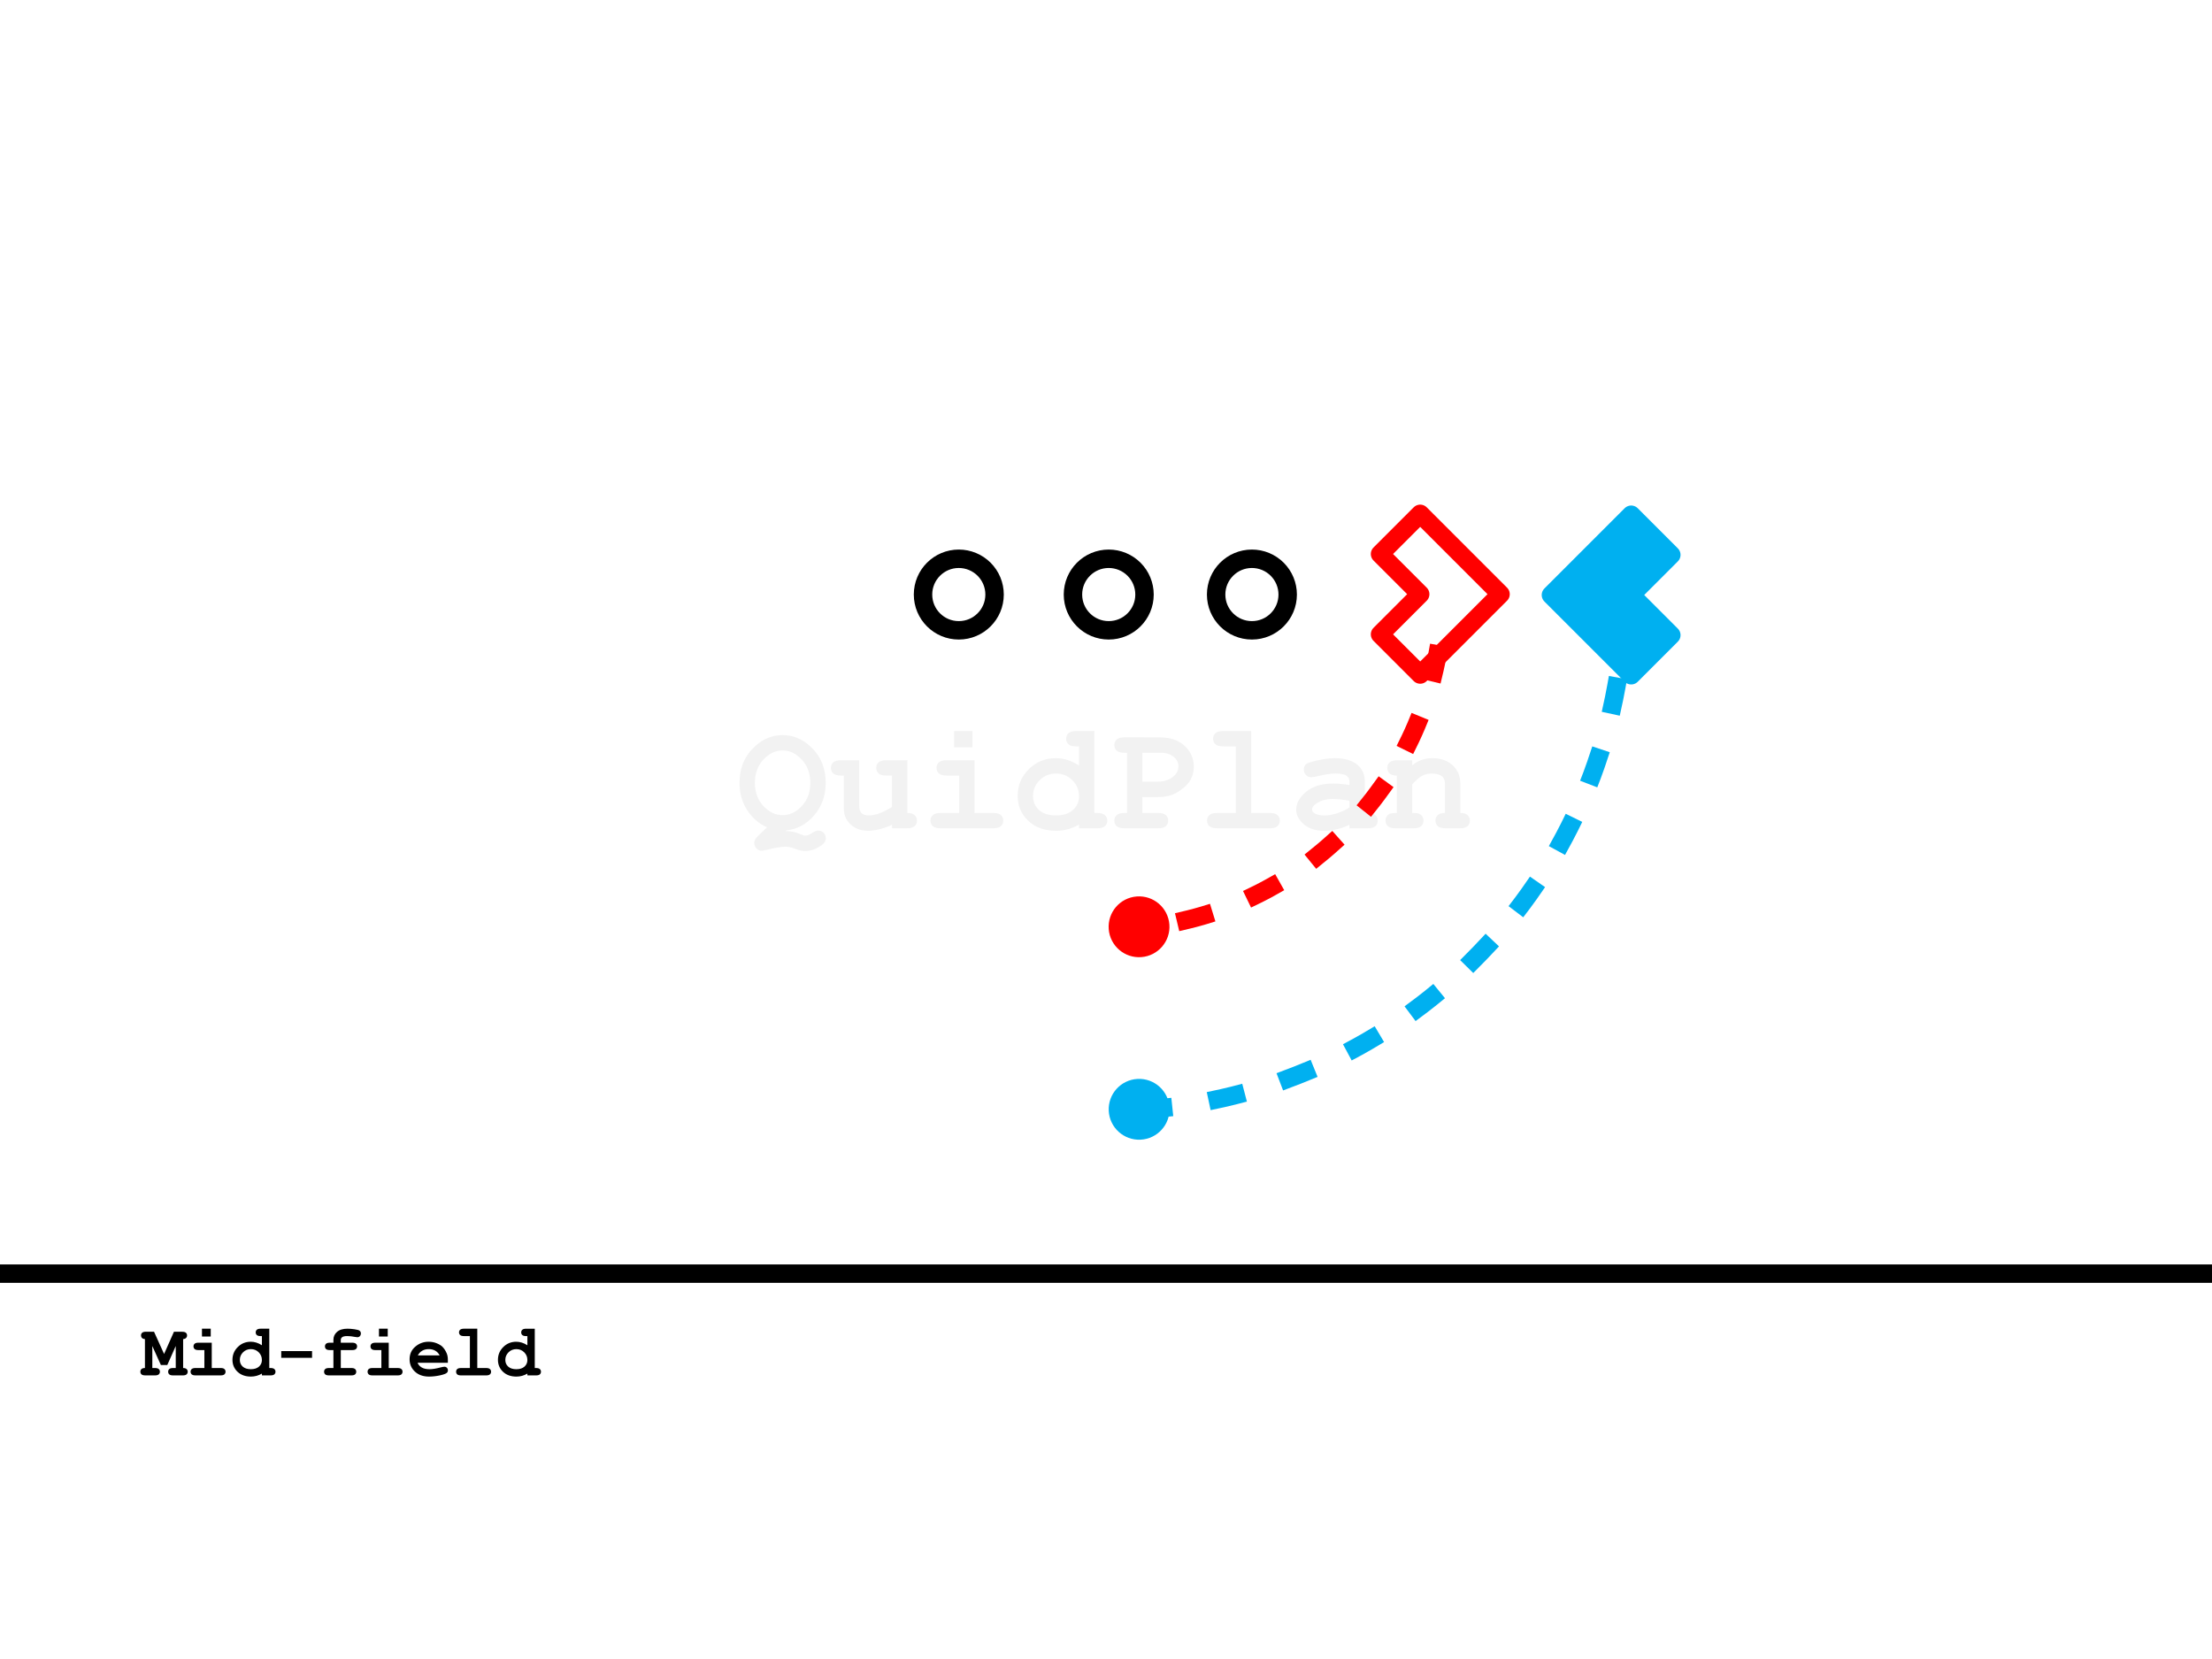 <svg version="1.1" viewBox="0.0 0.0 960.0 720.0" fill="none" stroke="none" stroke-linecap="square" stroke-miterlimit="10" xmlns:xlink="http://www.w3.org/1999/xlink" xmlns="http://www.w3.org/2000/svg"><rect x="0.0" y="0.0" width="960.0" height="720.0" fill="#333333" stroke="none"/><clipPath id="g436fada913_0_0.0"><path d="m0 0l960.0 0l0 720.0l-960.0 0l0 -720.0z" clip-rule="nonzero"/></clipPath><g clip-path="url(#g436fada913_0_0.0)"><path fill="#ffffff" d="m0 0l960.0 0l0 720.0l-960.0 0z" fill-rule="evenodd"/><path fill="#000000" fill-opacity="0.0" d="m300.483 291.48l358.331 0l0 90.488l-358.331 0z" fill-rule="evenodd"/><path fill="#f2f2f2" d="m341.194 360.387l-0.203 0.297q3.453 0 6.484 1.406q1.234 0.578 2.047 0.578q1.172 0 2.859 -1.109q1.703 -1.109 2.672 -1.109q1.406 0 2.359 0.953q0.969 0.969 0.969 2.406q0 1.719 -1.797 3.0q-3.547 2.531 -7.125 2.531q-1.828 0 -3.672 -0.719q-3.0 -1.172 -4.75 -1.172q-2.844 0 -8.625 1.469q-1.219 0.297 -1.891 0.297q-1.281 0 -2.234 -1.0q-0.953 -0.984 -0.953 -2.484q0 -1.297 1.297 -2.578l4.266 -4.125q-5.281 -2.281 -8.625 -7.422q-3.328 -5.141 -3.328 -11.844q0 -9.703 6.672 -15.828q5.344 -4.906 12.016 -4.906q6.703 0 12.047 4.906q6.672 6.125 6.672 15.828q0 8.328 -5.047 14.141q-5.047 5.812 -12.109 6.484zm10.484 -20.625q0 -6.094 -3.688 -10.078q-3.672 -3.984 -8.359 -3.984q-4.656 0 -8.344 4.0q-3.672 4.0 -3.672 10.062q0 6.047 3.672 10.031q3.688 3.984 8.344 3.984q4.688 0 8.359 -3.969q3.688 -3.969 3.688 -10.047zm42.141 -9.828l0 22.875q2.125 0 3.125 0.953q1.016 0.938 1.016 2.406q0 1.453 -1.031 2.391q-1.031 0.922 -3.438 0.922l-6.344 0l0 -1.531q-2.859 1.297 -5.469 1.953q-2.594 0.656 -4.938 0.656q-3.297 0 -5.703 -1.375q-2.406 -1.391 -3.812 -3.844q-1.0 -1.75 -1.0 -4.391l0 -14.344l-1.141 0q-2.406 0 -3.438 -0.922q-1.031 -0.938 -1.031 -2.438q0 -1.469 1.031 -2.391q1.031 -0.922 3.438 -0.922l7.812 0l0 19.844q0 2.125 1.016 3.125q1.031 0.984 3.141 0.984q2.031 0 4.344 -0.797q2.328 -0.797 5.75 -2.891l0 -13.594l-2.406 0q-2.406 0 -3.438 -0.922q-1.016 -0.938 -1.016 -2.438q0 -1.469 1.016 -2.391q1.031 -0.922 3.438 -0.922l9.078 0zm28.219 -12.672l0 7.062l-7.938 0l0 -7.062l7.938 0zm0.906 12.672l0 22.875l8.016 0q2.406 0 3.422 0.938q1.031 0.922 1.031 2.422q0 1.453 -1.031 2.391q-1.016 0.922 -3.422 0.922l-22.688 0q-2.406 0 -3.438 -0.922q-1.016 -0.938 -1.016 -2.438q0 -1.453 1.016 -2.375q1.031 -0.938 3.438 -0.938l8.0 0l0 -16.203l-5.359 0q-2.375 0 -3.422 -0.922q-1.047 -0.938 -1.047 -2.438q0 -1.469 1.031 -2.391q1.031 -0.922 3.438 -0.922l12.031 0zm52.016 -12.672l0 35.547l1.141 0q2.375 0 3.406 0.938q1.047 0.922 1.047 2.422q0 1.453 -1.031 2.391q-1.016 0.922 -3.422 0.922l-7.812 0l0 -1.625q-2.281 1.328 -4.766 2.016q-2.484 0.688 -5.156 0.688q-7.516 0 -12.109 -4.344q-4.594 -4.344 -4.594 -10.828q0 -6.766 4.812 -11.547q4.828 -4.797 11.75 -4.797q2.609 0 5.109 0.797q2.516 0.797 4.953 2.406l0 -8.312l-1.141 0q-2.406 0 -3.438 -0.922q-1.016 -0.922 -1.016 -2.391q0 -1.5 1.016 -2.422q1.031 -0.938 3.438 -0.938l7.812 0zm-6.672 28.328q0 -4.141 -2.906 -7.0q-2.891 -2.875 -7.078 -2.875q-4.172 0 -7.078 2.875q-2.891 2.859 -2.891 6.891q0 3.688 2.594 6.047q2.609 2.359 7.375 2.359q4.719 0 7.344 -2.359q2.641 -2.359 2.641 -5.938zm27.5 0.344l0 6.875l6.734 0q2.406 0 3.438 0.938q1.031 0.922 1.031 2.422q0 1.453 -1.031 2.391q-1.031 0.922 -3.438 0.922l-14.453 0q-2.406 0 -3.438 -0.922q-1.016 -0.938 -1.016 -2.438q0 -1.453 1.031 -2.375q1.047 -0.938 3.422 -0.938l1.047 0l0 -26.109l-1.047 0q-2.406 0 -3.438 -0.922q-1.016 -0.922 -1.016 -2.422q0 -1.5 1.016 -2.422q1.031 -0.938 3.438 -0.938l15.375 0.031q6.766 0 10.719 3.703q3.953 3.688 3.953 9.0q0 2.922 -1.328 5.531q-1.016 1.953 -3.375 3.859q-2.359 1.906 -4.813 2.859q-2.453 0.953 -6.5 0.953l-6.312 0zm0 -6.672l6.188 0q4.359 0 6.906 -1.969q2.562 -1.969 2.562 -4.734q0 -2.344 -2.062 -4.094q-2.062 -1.766 -5.906 -1.766l-7.688 0l0 12.562zm47.203 -22.0l0 35.547l8.0 0q2.406 0 3.422 0.938q1.031 0.922 1.031 2.422q0 1.453 -1.031 2.391q-1.016 0.922 -3.422 0.922l-22.688 0q-2.406 0 -3.438 -0.922q-1.016 -0.938 -1.016 -2.438q0 -1.453 1.016 -2.375q1.031 -0.938 3.438 -0.938l8.016 0l0 -28.875l-5.375 0q-2.375 0 -3.422 -0.922q-1.047 -0.922 -1.047 -2.422q0 -1.469 1.031 -2.391q1.031 -0.938 3.438 -0.938l12.047 0zm42.656 42.219l0 -1.562q-2.5 1.328 -5.531 2.0q-3.031 0.672 -5.5 0.672q-5.375 0 -8.734 -2.844q-3.344 -2.859 -3.344 -6.312q0 -4.188 4.281 -7.781q4.281 -3.609 11.828 -3.609q3.031 0 7.0 0.656l0 -1.594q0 -1.5 -1.281 -2.438q-1.281 -0.953 -4.891 -0.953q-2.969 0 -7.688 1.172q-1.766 0.422 -2.734 0.422q-1.328 0 -2.266 -0.953q-0.922 -0.953 -0.922 -2.453q0 -0.844 0.328 -1.469q0.328 -0.625 0.906 -0.984q0.594 -0.375 2.438 -0.906q2.484 -0.688 5.047 -1.094q2.578 -0.406 4.656 -0.406q6.219 0 9.641 2.688q3.438 2.688 3.438 7.344l0 13.734l1.141 0q2.406 0 3.438 0.938q1.031 0.922 1.031 2.422q0 1.453 -1.031 2.391q-1.031 0.922 -3.438 0.922l-7.812 0zm0 -11.938q-4.0 -0.781 -7.391 -0.781q-4.062 0 -6.984 1.984q-1.828 1.266 -1.828 2.562q0 0.953 0.875 1.531q1.625 1.078 4.469 1.078q2.406 0 5.438 -0.938q3.047 -0.953 5.422 -2.578l0 -2.859zm27.25 -17.609l0 2.234q1.812 -1.562 4.016 -2.344q2.203 -0.781 4.766 -0.781q5.922 0 9.375 3.688q2.734 2.922 2.734 7.672l0 12.406q2.109 0 3.125 0.938q1.016 0.922 1.016 2.422q0 1.453 -1.031 2.391q-1.031 0.922 -3.438 0.922l-6.016 0q-2.406 0 -3.438 -0.922q-1.016 -0.938 -1.016 -2.438q0 -1.453 1.0 -2.375q1.016 -0.938 3.125 -0.938l0 -12.594q0 -2.188 -1.172 -3.188q-1.531 -1.312 -4.594 -1.312q-2.312 0 -4.047 0.906q-1.734 0.891 -4.406 3.781l0 12.406q2.562 0 3.312 0.484q1.594 0.984 1.594 2.875q0 1.453 -1.031 2.391q-1.016 0.922 -3.422 0.922l-7.578 0q-2.422 0 -3.453 -0.922q-1.016 -0.938 -1.016 -2.438q0 -1.812 1.562 -2.828q0.781 -0.484 3.359 -0.484l0 -16.203q-2.125 0 -3.141 -0.938q-1.0 -0.953 -1.0 -2.422q0 -1.469 1.016 -2.391q1.031 -0.922 3.453 -0.922l6.344 0z" fill-rule="nonzero"/><path fill="#000000" fill-opacity="0.0" d="m527.797 258.031l0 0c0 -8.576 6.952 -15.528 15.528 -15.528l0 0c4.118 0 8.068 1.636 10.98 4.548c2.912 2.912 4.548 6.861 4.548 10.98l0 0c0 8.576 -6.952 15.528 -15.528 15.528l0 0c-8.576 0 -15.528 -6.952 -15.528 -15.528z" fill-rule="evenodd"/><path stroke="#000000" stroke-width="8.0" stroke-linejoin="round" stroke-linecap="butt" d="m527.797 258.031l0 0c0 -8.576 6.952 -15.528 15.528 -15.528l0 0c4.118 0 8.068 1.636 10.98 4.548c2.912 2.912 4.548 6.861 4.548 10.98l0 0c0 8.576 -6.952 15.528 -15.528 15.528l0 0c-8.576 0 -15.528 -6.952 -15.528 -15.528z" fill-rule="evenodd"/><path fill="#000000" fill-opacity="0.0" d="m400.587 258.031l0 0c0 -8.576 6.952 -15.528 15.528 -15.528l0 0c4.118 0 8.068 1.636 10.98 4.548c2.912 2.912 4.548 6.861 4.548 10.98l0 0c0 8.576 -6.952 15.528 -15.528 15.528l0 0c-8.576 0 -15.528 -6.952 -15.528 -15.528z" fill-rule="evenodd"/><path stroke="#000000" stroke-width="8.0" stroke-linejoin="round" stroke-linecap="butt" d="m400.587 258.031l0 0c0 -8.576 6.952 -15.528 15.528 -15.528l0 0c4.118 0 8.068 1.636 10.98 4.548c2.912 2.912 4.548 6.861 4.548 10.98l0 0c0 8.576 -6.952 15.528 -15.528 15.528l0 0c-8.576 0 -15.528 -6.952 -15.528 -15.528z" fill-rule="evenodd"/><path fill="#000000" fill-opacity="0.0" d="m-296.133 342.315l-17.433 -17.433l-17.433 17.433l-17.433 -17.433l-17.433 17.433l34.866 34.866z" fill-rule="evenodd"/><path stroke="#ff0000" stroke-width="8.0" stroke-linejoin="round" stroke-linecap="butt" d="m-296.133 342.315l-17.433 -17.433l-17.433 17.433l-17.433 -17.433l-17.433 17.433l34.866 34.866z" fill-rule="evenodd"/><path fill="#000000" fill-opacity="0.0" d="m616.363 223.005l-17.433 17.433l17.433 17.433l-17.433 17.433l17.433 17.433l34.866 -34.866z" fill-rule="evenodd"/><path stroke="#ff0000" stroke-width="8.0" stroke-linejoin="round" stroke-linecap="butt" d="m616.363 223.005l-17.433 17.433l17.433 17.433l-17.433 17.433l17.433 17.433l34.866 -34.866z" fill-rule="evenodd"/><path fill="#00b0f0" d="m-84.001 482.365l-13.42 -23.195l7.956 -29.813l29.808 7.955l13.42 23.195z" fill-rule="evenodd"/><path stroke="#00b0f0" stroke-width="8.0" stroke-linejoin="round" stroke-linecap="butt" d="m-84.001 482.365l-13.42 -23.195l7.956 -29.813l29.808 7.955l13.42 23.195z" fill-rule="evenodd"/><path fill="#ff0000" d="m-137.967 327.698l-6.819 25.89l-26.661 15.543l-15.544 -26.662l6.819 -25.89z" fill-rule="evenodd"/><path stroke="#ff0000" stroke-width="8.0" stroke-linejoin="round" stroke-linecap="butt" d="m-137.967 327.698l-6.819 25.89l-26.661 15.543l-15.544 -26.662l6.819 -25.89z" fill-rule="evenodd"/><path fill="#00b0f0" d="m707.929 293.058l17.417 -17.417l-17.417 -17.417l17.417 -17.417l-17.417 -17.417l-34.835 34.835z" fill-rule="evenodd"/><path stroke="#00b0f0" stroke-width="8.0" stroke-linejoin="round" stroke-linecap="butt" d="m707.929 293.058l17.417 -17.417l-17.417 -17.417l17.417 -17.417l-17.417 -17.417l-34.835 34.835z" fill-rule="evenodd"/><path fill="#000000" fill-opacity="0.0" d="m-206.707 645.992l-13.921 -13.921l-13.921 13.921l-13.921 -13.921l-13.921 13.921l27.843 27.843z" fill-rule="evenodd"/><path stroke="#00b0f0" stroke-width="8.0" stroke-linejoin="round" stroke-linecap="butt" d="m-206.707 645.992l-13.921 -13.921l-13.921 13.921l-13.921 -13.921l-13.921 13.921l27.843 27.843z" fill-rule="evenodd"/><path fill="#000000" fill-opacity="0.0" d="m-0.199 552.756l962.772 0" fill-rule="evenodd"/><path stroke="#000000" stroke-width="8.0" stroke-linejoin="round" stroke-linecap="butt" d="m-0.199 552.756l962.772 0" fill-rule="evenodd"/><path fill="#000000" fill-opacity="0.0" d="m1.64 557.352l292.567 0l0 55.685l-292.567 0z" fill-rule="evenodd"/><path fill="#000000" d="m66.104 584.164l0 9.547l1.156 0q1.156 0 1.641 0.453q0.5 0.438 0.5 1.156q0 0.703 -0.5 1.156q-0.484 0.438 -1.641 0.438l-4.203 0q-1.156 0 -1.641 -0.438q-0.5 -0.453 -0.5 -1.172q0 -0.703 0.484 -1.141q0.484 -0.453 1.5 -0.453l0 -12.531q-0.844 -0.078 -1.281 -0.516q-0.422 -0.438 -0.422 -1.094q0 -0.719 0.484 -1.156q0.5 -0.453 1.656 -0.453l3.516 0.016l4.359 9.641l4.281 -9.656l3.547 0.016q1.156 0 1.641 0.438q0.5 0.438 0.5 1.156q0 0.656 -0.438 1.094q-0.438 0.438 -1.266 0.516l0 12.531q1.016 0 1.5 0.453q0.484 0.453 0.484 1.156q0 0.703 -0.5 1.156q-0.484 0.438 -1.641 0.438l-4.219 0q-1.141 0 -1.641 -0.438q-0.484 -0.453 -0.484 -1.172q0 -0.703 0.484 -1.141q0.5 -0.453 1.641 -0.453l1.172 0l0 -9.547l-3.672 8.25l-2.781 0l-3.719 -8.25zm25.359 -7.516l0 3.391l-3.812 0l0 -3.391l3.812 0zm0.438 6.078l0 10.984l3.844 0q1.156 0 1.641 0.453q0.5 0.438 0.5 1.156q0 0.703 -0.5 1.156q-0.484 0.438 -1.641 0.438l-10.891 0q-1.156 0 -1.656 -0.438q-0.484 -0.453 -0.484 -1.172q0 -0.703 0.484 -1.141q0.5 -0.453 1.656 -0.453l3.844 0l0 -7.781l-2.578 0q-1.141 0 -1.641 -0.438q-0.5 -0.453 -0.5 -1.172q0 -0.703 0.484 -1.141q0.5 -0.453 1.656 -0.453l5.781 0zm24.969 -6.078l0 17.062l0.547 0q1.141 0 1.641 0.453q0.5 0.438 0.5 1.156q0 0.703 -0.5 1.156q-0.484 0.438 -1.641 0.438l-3.75 0l0 -0.781q-1.094 0.641 -2.297 0.969q-1.188 0.328 -2.469 0.328q-3.609 0 -5.812 -2.078q-2.203 -2.094 -2.203 -5.203q0 -3.25 2.312 -5.547q2.312 -2.297 5.641 -2.297q1.25 0 2.453 0.391q1.203 0.375 2.375 1.141l0 -3.984l-0.547 0q-1.156 0 -1.656 -0.438q-0.484 -0.453 -0.484 -1.156q0 -0.719 0.484 -1.156q0.5 -0.453 1.656 -0.453l3.75 0zm-3.203 13.594q0 -1.984 -1.391 -3.359q-1.391 -1.375 -3.406 -1.375q-2.0 0 -3.391 1.375q-1.391 1.375 -1.391 3.312q0 1.766 1.25 2.906q1.25 1.125 3.531 1.125q2.266 0 3.531 -1.125q1.266 -1.141 1.266 -2.859zm21.766 -0.953l-13.375 0l0 -2.922l13.375 0l0 2.922zm12.469 -3.359l0 7.781l4.562 0q1.156 0 1.641 0.453q0.5 0.438 0.5 1.156q0 0.703 -0.5 1.156q-0.484 0.438 -1.641 0.438l-9.672 0q-1.156 0 -1.656 -0.438q-0.484 -0.453 -0.484 -1.172q0 -0.703 0.484 -1.141q0.5 -0.453 1.656 -0.453l1.906 0l0 -7.781l-1.531 0q-1.156 0 -1.656 -0.438q-0.484 -0.453 -0.484 -1.172q0 -0.703 0.484 -1.141q0.5 -0.453 1.656 -0.453l1.531 0l0 -1.219q0 -2.094 1.562 -3.469q1.578 -1.391 4.562 -1.391q1.328 0 3.062 0.25q1.75 0.234 2.234 0.672q0.5 0.438 0.5 1.125q0 0.734 -0.438 1.203q-0.438 0.453 -1.078 0.453q-0.297 0 -0.891 -0.109q-1.984 -0.391 -3.516 -0.391q-1.594 0 -2.203 0.484q-0.594 0.469 -0.594 1.172l0 1.219l4.938 0q1.156 0 1.641 0.453q0.5 0.438 0.5 1.156q0 0.703 -0.5 1.156q-0.484 0.438 -1.641 0.438l-4.938 0zm20.375 -9.281l0 3.391l-3.812 0l0 -3.391l3.812 0zm0.438 6.078l0 10.984l3.844 0q1.156 0 1.641 0.453q0.5 0.438 0.5 1.156q0 0.703 -0.5 1.156q-0.484 0.438 -1.641 0.438l-10.891 0q-1.156 0 -1.656 -0.438q-0.484 -0.453 -0.484 -1.172q0 -0.703 0.484 -1.141q0.5 -0.453 1.656 -0.453l3.844 0l0 -7.781l-2.578 0q-1.141 0 -1.641 -0.438q-0.5 -0.453 -0.5 -1.172q0 -0.703 0.484 -1.141q0.5 -0.453 1.656 -0.453l5.781 0zm25.656 8.719l-13.141 0q0.5 1.25 1.766 2.016q1.281 0.766 3.453 0.766q1.781 0 4.734 -0.766q1.219 -0.312 1.688 -0.312q0.641 0 1.078 0.453q0.438 0.453 0.438 1.141q0 0.625 -0.469 1.062q-0.625 0.578 -3.047 1.109q-2.422 0.516 -4.656 0.516q-3.844 0 -6.156 -2.172q-2.297 -2.172 -2.297 -5.344q0 -3.375 2.484 -5.484q2.5 -2.125 5.75 -2.125q1.953 0 3.578 0.688q1.641 0.688 2.438 1.484q1.125 1.156 1.859 2.859q0.5 1.188 0.5 2.75l0 1.359zm-3.547 -3.203q-0.734 -1.375 -1.922 -2.047q-1.188 -0.688 -2.828 -0.688q-1.625 0 -2.812 0.688q-1.188 0.672 -1.938 2.047l9.5 0zm16.312 -11.594l0 17.062l3.844 0q1.156 0 1.641 0.453q0.5 0.438 0.5 1.156q0 0.703 -0.5 1.156q-0.484 0.438 -1.641 0.438l-10.891 0q-1.156 0 -1.656 -0.438q-0.484 -0.453 -0.484 -1.172q0 -0.703 0.484 -1.141q0.5 -0.453 1.656 -0.453l3.844 0l0 -13.859l-2.578 0q-1.141 0 -1.641 -0.438q-0.5 -0.453 -0.5 -1.172q0 -0.703 0.484 -1.141q0.5 -0.453 1.656 -0.453l5.781 0zm24.953 0l0 17.062l0.547 0q1.141 0 1.641 0.453q0.5 0.438 0.5 1.156q0 0.703 -0.5 1.156q-0.484 0.438 -1.641 0.438l-3.75 0l0 -0.781q-1.094 0.641 -2.297 0.969q-1.188 0.328 -2.469 0.328q-3.609 0 -5.812 -2.078q-2.203 -2.094 -2.203 -5.203q0 -3.25 2.312 -5.547q2.312 -2.297 5.641 -2.297q1.25 0 2.453 0.391q1.203 0.375 2.375 1.141l0 -3.984l-0.547 0q-1.156 0 -1.656 -0.438q-0.484 -0.453 -0.484 -1.156q0 -0.719 0.484 -1.156q0.5 -0.453 1.656 -0.453l3.75 0zm-3.203 13.594q0 -1.984 -1.391 -3.359q-1.391 -1.375 -3.406 -1.375q-2.0 0 -3.391 1.375q-1.391 1.375 -1.391 3.312q0 1.766 1.25 2.906q1.25 1.125 3.531 1.125q2.266 0 3.531 -1.125q1.266 -1.141 1.266 -2.859z" fill-rule="nonzero"/><path fill="#000000" fill-opacity="0.0" d="m465.658 258.031l0 0c0 -8.576 6.952 -15.528 15.528 -15.528l0 0c4.118 0 8.068 1.636 10.98 4.548c2.912 2.912 4.548 6.861 4.548 10.98l0 0c0 8.576 -6.952 15.528 -15.528 15.528l0 0c-8.576 0 -15.528 -6.952 -15.528 -15.528z" fill-rule="evenodd"/><path stroke="#000000" stroke-width="8.0" stroke-linejoin="round" stroke-linecap="butt" d="m465.658 258.031l0 0c0 -8.576 6.952 -15.528 15.528 -15.528l0 0c4.118 0 8.068 1.636 10.98 4.548c2.912 2.912 4.548 6.861 4.548 10.98l0 0c0 8.576 -6.952 15.528 -15.528 15.528l0 0c-8.576 0 -15.528 -6.952 -15.528 -15.528z" fill-rule="evenodd"/><path fill="#000000" fill-opacity="0.0" d="m623.881 283.999c-12.466 69.028 -72.554 119.237 -142.699 119.237l0 -145.008z" fill-rule="evenodd"/><path fill="#000000" fill-opacity="0.0" d="m623.881 283.999c-12.466 69.028 -72.554 119.237 -142.699 119.237" fill-rule="evenodd"/><path stroke="#ff0000" stroke-width="8.0" stroke-linejoin="round" stroke-linecap="butt" stroke-dasharray="8.0,24.0" d="m623.881 283.999c-6.233 34.514 -24.372 64.323 -49.72 85.504c-12.674 10.59 -27.151 19.024 -42.843 24.809c-7.846 2.893 -15.996 5.124 -24.377 6.631c-1.048 0.188 -2.099 0.366 -3.153 0.531l-0.272 0.042" fill-rule="evenodd"/><path fill="#ff0000" stroke="#ff0000" stroke-width="8.0" stroke-linecap="butt" d="m485.169 402.929c-0.39 -5.066 3.401 -9.489 8.467 -9.879c5.066 -0.39 9.489 3.401 9.879 8.467c0.39 5.066 -3.401 9.489 -8.467 9.879c-5.066 0.39 -9.489 -3.401 -9.879 -8.467z" fill-rule="nonzero"/><path fill="#000000" fill-opacity="0.0" d="m701.481 298.013c-19.245 106.564 -112.007 184.074 -220.295 184.074l0 -223.858z" fill-rule="evenodd"/><path fill="#000000" fill-opacity="0.0" d="m701.481 298.013c-19.245 106.564 -112.007 184.074 -220.295 184.074" fill-rule="evenodd"/><path stroke="#00b0f0" stroke-width="8.0" stroke-linejoin="round" stroke-linecap="butt" stroke-dasharray="8.0,24.0" d="m701.481 298.013c-9.622 53.282 -37.624 99.3 -76.756 131.998c-19.566 16.349 -41.915 29.368 -66.14 38.3c-12.113 4.466 -24.694 7.91 -37.632 10.237c-3.234 0.582 -6.491 1.094 -9.768 1.535c-1.639 0.22 -3.282 0.423 -4.931 0.608c-0.824 0.092 -1.65 0.18 -2.477 0.263l-0.219 0.021" fill-rule="evenodd"/><path fill="#00b0f0" stroke="#00b0f0" stroke-width="8.0" stroke-linecap="butt" d="m485.181 481.888c-0.252 -5.075 3.657 -9.393 8.732 -9.645c5.075 -0.252 9.393 3.657 9.645 8.732c0.252 5.075 -3.658 9.393 -8.732 9.645c-5.075 0.252 -9.393 -3.658 -9.645 -8.732z" fill-rule="nonzero"/></g></svg>